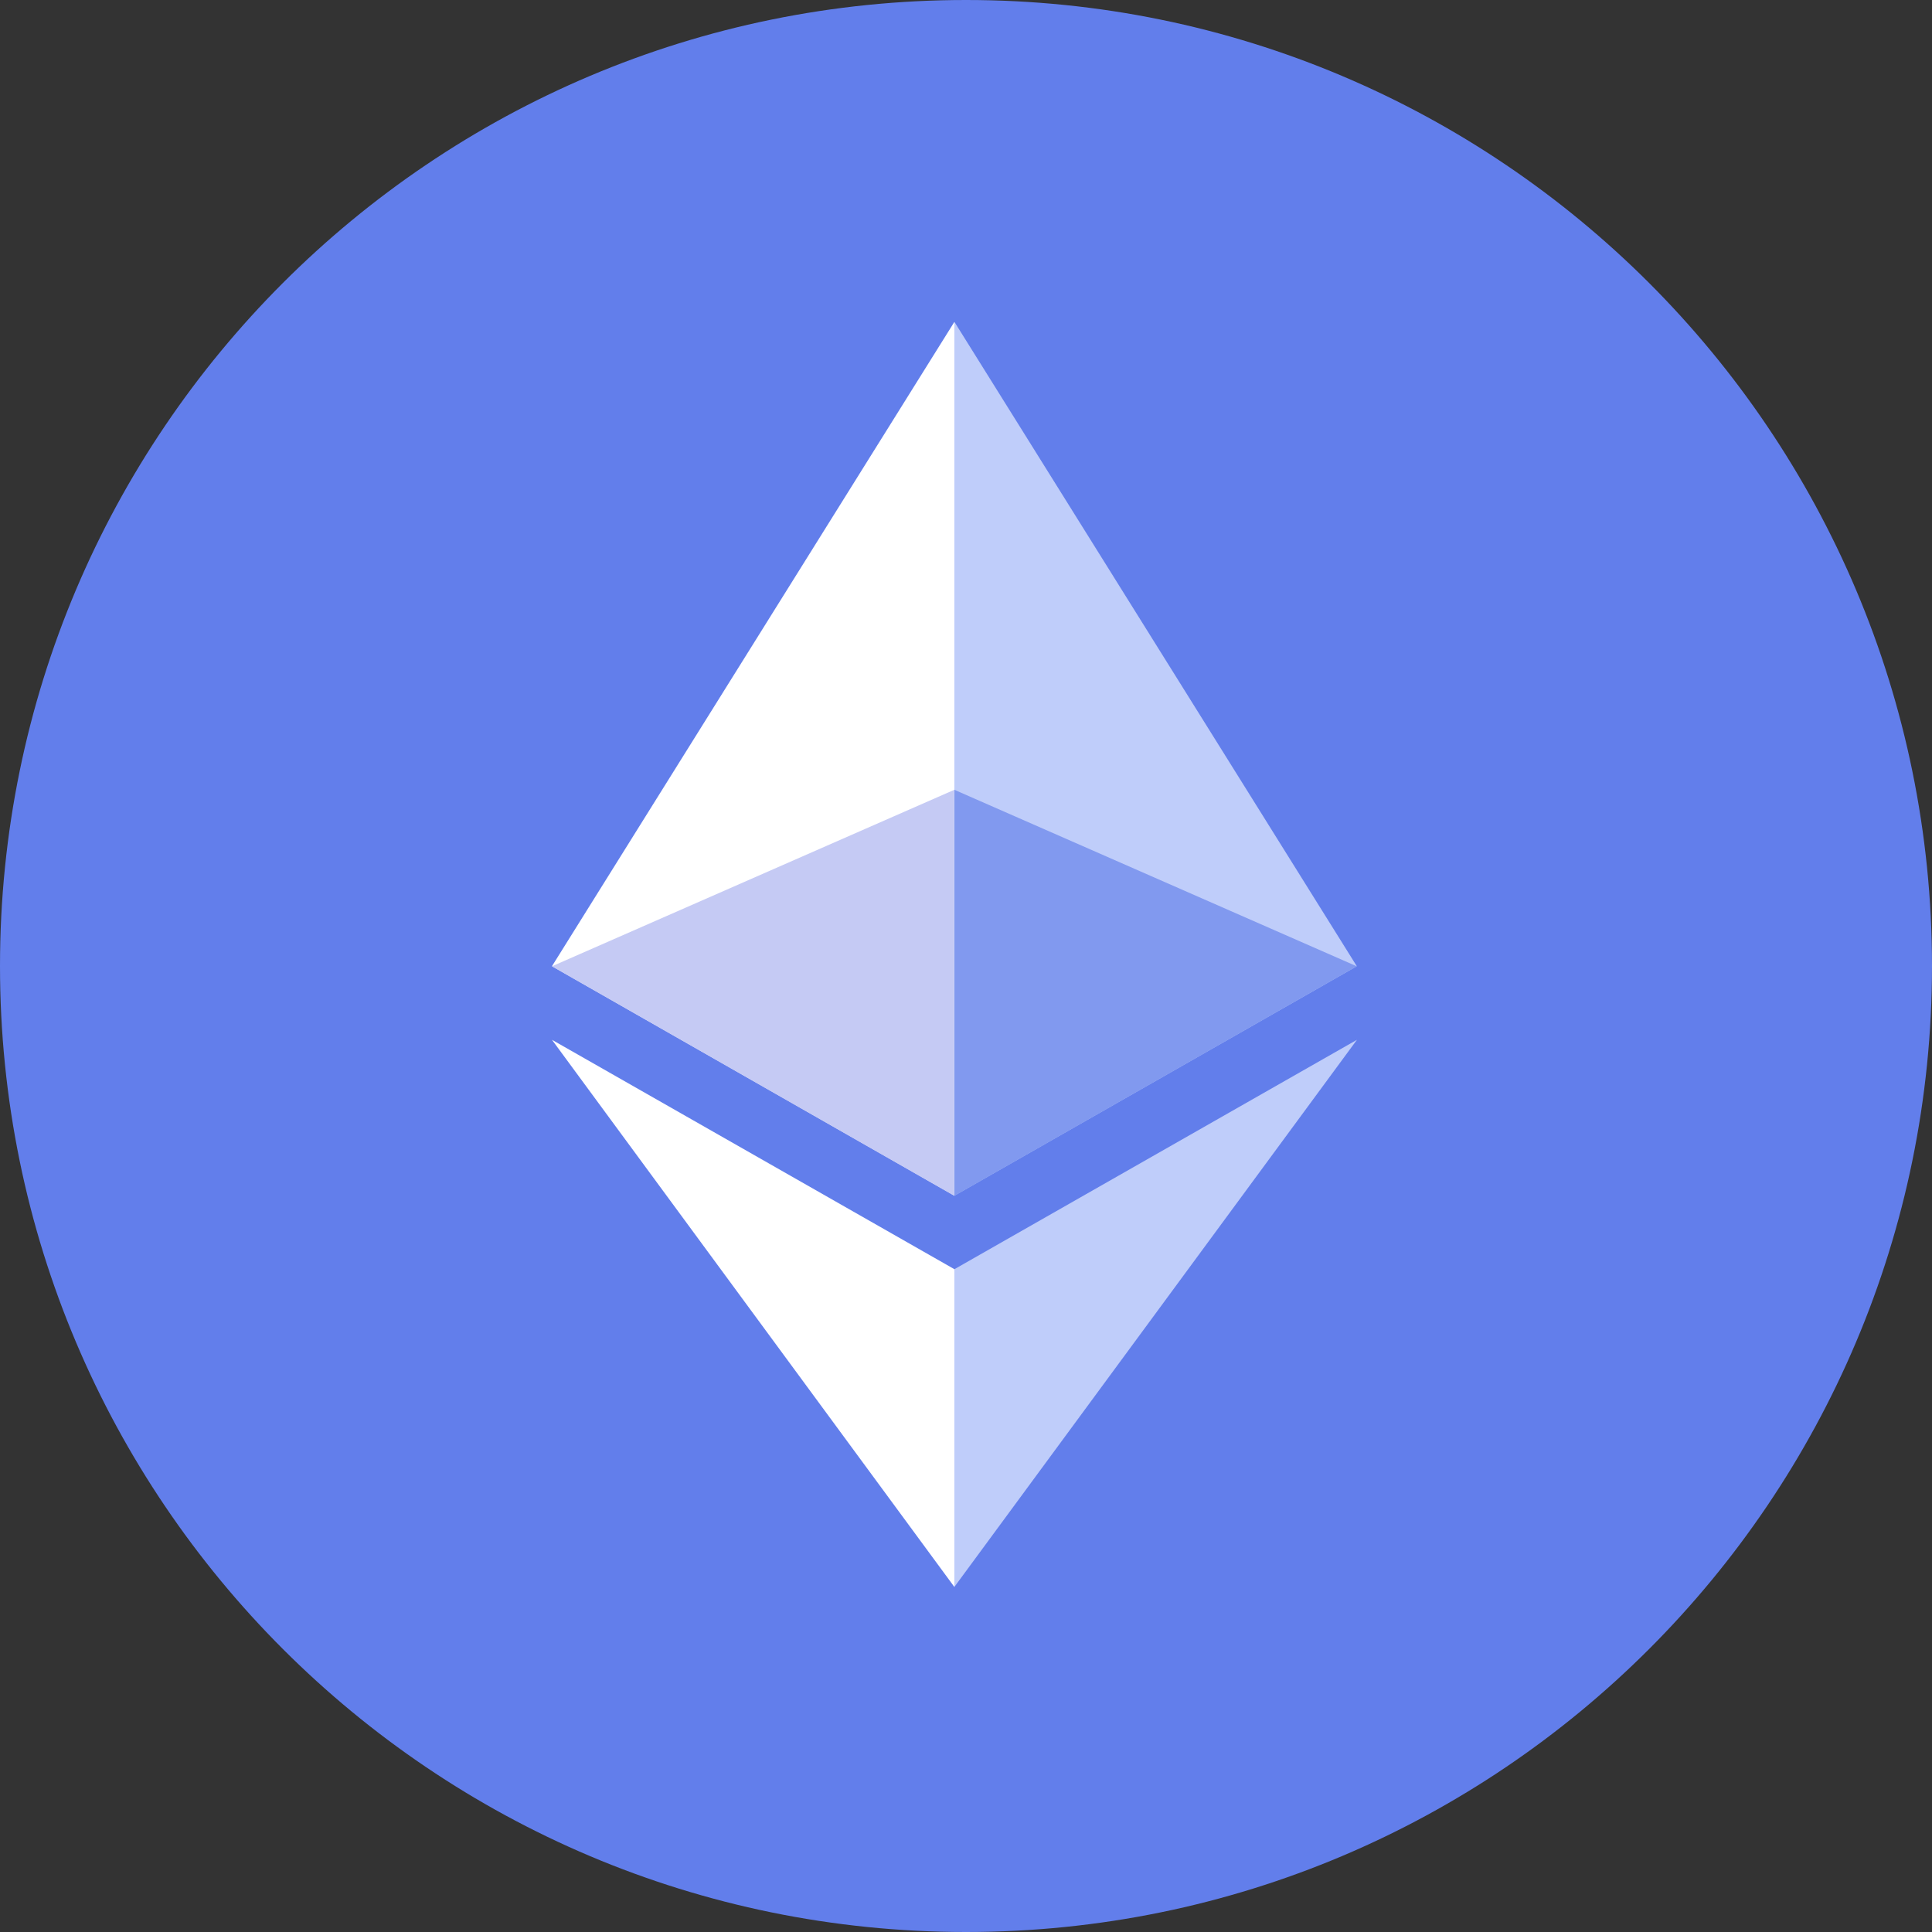 <svg width="40" height="40" viewBox="0 0 40 40" fill="none" xmlns="http://www.w3.org/2000/svg">
<rect x="0" y="0" width="40" height="40" fill="#333333" stroke="none"/>
<path d="M20 40C31.046 40 40 31.046 40 20C40 8.954 31.046 0 20 0C8.954 0 0 8.954 0 20C0 31.046 8.954 40 20 40Z" fill="#627EEB"/>
<path d="M19.761 6.665L19.578 7.263V24.579L19.761 24.755L28.091 20.004L19.761 6.665Z" fill="#BFCDFA"/>
<path d="M19.759 6.665L11.428 20.004L19.759 24.755V6.665Z" fill="white"/>
<path d="M19.759 26.278L19.656 26.398V32.568L19.759 32.856L28.094 21.528L19.759 26.278Z" fill="#BFCDFA"/>
<path d="M19.759 32.856V26.277L11.428 21.528L19.759 32.856Z" fill="white"/>
<path d="M19.76 24.758L28.09 20.006L19.76 16.352V24.758Z" fill="#8199EF"/>
<path d="M11.428 20.006L19.758 24.758V16.352" fill="#C5CAF4"/>
</svg>
